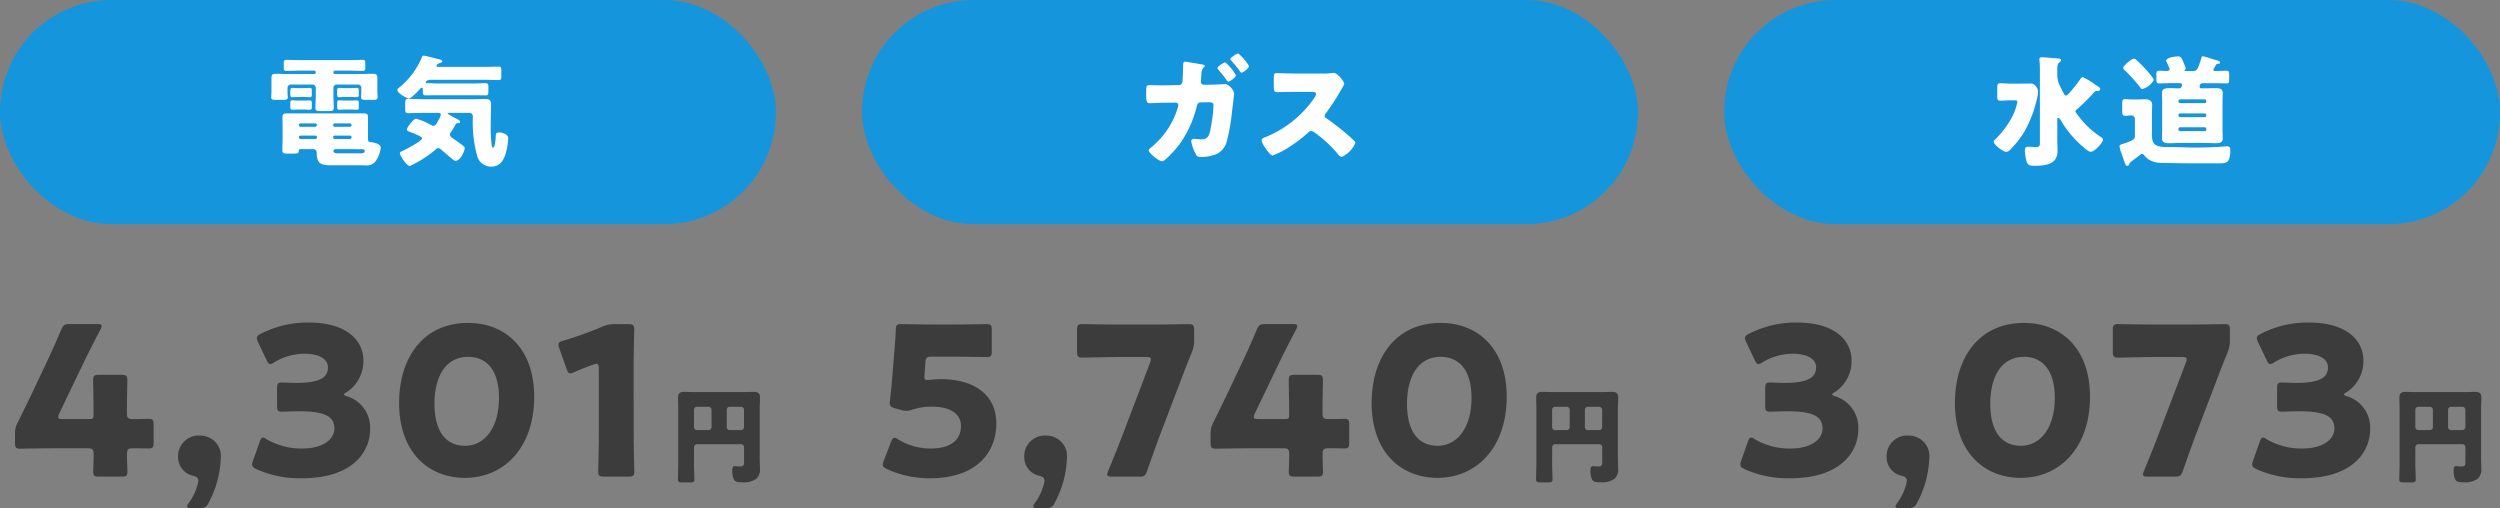 <svg xmlns="http://www.w3.org/2000/svg" width="290" height="58.937" viewBox="0 0 290 58.937">
  <rect x="0" y="0" width="290" height="58.937" fill="#808080" stroke="none"/>
  <g id="グループ_19114" data-name="グループ 19114" transform="translate(372.667 -3140)">
    <g id="グループ_19065" data-name="グループ 19065">
      <g id="グループ_19062" data-name="グループ 19062">
        <path id="パス_660" data-name="パス 660" d="M-357.935,3192.72c0,.816.048,1.728.048,2.04,0,.456-.168.528-.7.528h-2.568c-.528,0-.7-.072-.7-.528,0-.312.048-1.224.048-2.04,0-.6-.12-.72-.72-.72h-3.6c-1.609,0-4.032.048-4.2.048-.5,0-.6-.144-.6-.7v-.984a2.588,2.588,0,0,1,.336-1.392c.527-1.057,1.056-2.161,1.56-3.193l1.752-3.7c.479-1.032,1.08-2.3,1.7-3.816.264-.576.384-.672,1.008-.672h3.168c.36,0,.528.047.528.215a1.105,1.105,0,0,1-.144.433c-.936,1.776-1.536,2.976-2.112,4.176l-2.664,5.544a.9.9,0,0,0-.12.408c0,.192.144.241.528.241h3.072c.432,0,.5-.073.5-.5v-.551c0-1.177-.048-3.313-.048-3.481,0-.5.144-.6.7-.6h2.568c.552,0,.7.1.7.6,0,.168-.048,2.3-.048,3.481v.336c0,.6.121.72.721.72.816,0,1.487-.025,1.8-.025.48,0,.576.12.576.673v2.088c0,.552-.1.672-.576.672-.313,0-.984-.024-1.8-.024C-357.814,3192-357.935,3192.12-357.935,3192.72Z" fill="#3c3c3c"/>
        <path id="パス_661" data-name="パス 661" d="M-350.472,3198.937c-.336,0-.5-.048-.5-.192a.908.908,0,0,1,.192-.385,6.4,6.4,0,0,0,1.128-2.544c0-.384-.216-.528-.6-.624a2.191,2.191,0,0,1-1.752-2.16,2.381,2.381,0,0,1,2.592-2.5,2.379,2.379,0,0,1,2.353,2.688,11.684,11.684,0,0,1-1.417,5.112.938.938,0,0,1-1.032.6Z" fill="#3c3c3c"/>
        <path id="パス_662" data-name="パス 662" d="M-332.759,3185.735c0,.1.071.144.36.24a3.783,3.783,0,0,1,2.664,3.817c0,2.664-2.064,5.688-7.921,5.688a12.272,12.272,0,0,1-5.256-1.056c-.36-.168-.505-.312-.505-.552a1.165,1.165,0,0,1,.1-.432l.768-2.184c.12-.336.216-.5.384-.5a.925.925,0,0,1,.456.216,8.036,8.036,0,0,0,4.128,1.056c2.256,0,3.7-.984,3.7-2.328,0-1.512-1.32-1.992-4.152-1.992-.672,0-1.608.047-1.92.047-.5,0-.576-.144-.576-.72v-1.944c0-.576.072-.72.576-.72.312,0,1.08.048,1.656.048,2.568,0,3.672-.552,3.672-1.8,0-.984-1.032-1.584-2.712-1.584a6.79,6.79,0,0,0-3.5.984.98.98,0,0,1-.48.216c-.168,0-.288-.144-.432-.48l-.984-2.064a1.273,1.273,0,0,1-.144-.48c0-.216.144-.336.48-.5a11.856,11.856,0,0,1,5.52-1.3c4.561,0,6.361,2.184,6.361,4.392a4.279,4.279,0,0,1-1.92,3.672C-332.64,3185.591-332.759,3185.663-332.759,3185.735Z" fill="#3c3c3c"/>
        <path id="パス_663" data-name="パス 663" d="M-310.7,3186.023c0,5.953-3.552,9.409-8.017,9.409-4.321,0-7.656-3.024-7.656-8.713,0-5.112,2.711-9.264,8.016-9.264C-314.136,3177.455-310.7,3180.335-310.7,3186.023Zm-11.569.816c0,3.217,1.32,4.873,3.552,4.873,2.352,0,3.936-2.209,3.936-5.545,0-3.216-1.416-4.776-3.576-4.776C-321.144,3181.391-322.272,3183.935-322.272,3186.839Z" fill="#3c3c3c"/>
        <path id="パス_664" data-name="パス 664" d="M-299.16,3190.488c0,1.272.072,4.032.072,4.2,0,.5-.144.6-.7.6h-2.784c-.552,0-.7-.1-.7-.6,0-.168.072-2.928.072-4.2v-7.681c0-.432-.072-.6-.288-.6a1.081,1.081,0,0,0-.384.1c-.817.288-1.536.576-2.185.864a1.08,1.08,0,0,1-.456.144c-.216,0-.312-.168-.432-.528l-.84-2.376a1.287,1.287,0,0,1-.1-.456c0-.216.144-.312.552-.432a42.947,42.947,0,0,0,4.537-1.632,3.173,3.173,0,0,1,1.416-.288h1.584c.552,0,.7.1.7.6,0,.168-.072,2.928-.072,4.2Z" fill="#3c3c3c"/>
        <path id="パス_665" data-name="パス 665" d="M-292.167,3193.825c0,.6.048,1.2.048,1.787,0,.324-.144.347-.575.347h-.744c-.432,0-.588-.023-.588-.335,0-.6.036-1.2.036-1.8V3187.4c0-.432-.024-.851-.024-1.283,0-.5.228-.659.708-.659.431,0,.864.024,1.3.024h5.5c.42,0,.839-.024,1.272-.024.371,0,.731.059.731.659,0,.432-.036.851-.036,1.283v5.853c0,.336.024.66.024,1a1.539,1.539,0,0,1-.384,1.259,2.484,2.484,0,0,1-1.679.432c-.491,0-.779-.036-.947-.3a2.157,2.157,0,0,1-.2-.96c0-.431.06-.611.276-.611.108,0,.395.036.6.036.48,0,.492-.168.492-.588v-1.655a.343.343,0,0,0-.336-.336h-5.133a.357.357,0,0,0-.336.36Zm2.039-6.3a.343.343,0,0,0-.336-.336h-1.367a.343.343,0,0,0-.336.336v2.027a.343.343,0,0,0,.336.336h1.367a.335.335,0,0,0,.336-.336Zm1.763,2.027a.328.328,0,0,0,.336.336h1.331a.343.343,0,0,0,.336-.336v-2.027a.343.343,0,0,0-.336-.336h-1.331a.335.335,0,0,0-.336.336Z" fill="#3c3c3c"/>
      </g>
      <g id="グループ_19064" data-name="グループ 19064">
        <rect id="長方形_26102" data-name="長方形 26102" width="90" height="26" rx="12.938" transform="translate(-372.667 3140)" fill="#1595dc"/>
        <g id="グループ_19063" data-name="グループ 19063">
          <path id="パス_666" data-name="パス 666" d="M-333.808,3148.192a.177.177,0,0,0-.182.183v.042a.173.173,0,0,0,.182.167h3.194c.364,0,.728-.027,1.078-.027.533,0,.644.069.644.518v1.541c0,.238.029.49.029.658,0,.28-.169.308-.547.308h-.812c-.392,0-.561-.028-.561-.308,0-.168.029-.392.029-.658v-.434a.377.377,0,0,0-.379-.379H-333.6a.391.391,0,0,0-.392.392v.869c0,.49.042,1.037.042,1.457,0,.322-.168.364-.589.364h-.966c-.42,0-.574-.042-.574-.378,0-.393.042-.911.042-1.443v-.869a.392.392,0,0,0-.393-.392h-2.493a.4.4,0,0,0-.392.379v.434c0,.238.028.49.028.658,0,.28-.168.308-.56.308h-.813c-.378,0-.546-.028-.546-.308,0-.168.028-.392.028-.658v-1.527c0-.448.084-.532.63-.532.364,0,.729.027,1.093.027h3.236a.173.173,0,0,0,.182-.167v-.042a.186.186,0,0,0-.182-.183h-1.639c-.519,0-1.037.028-1.569.028-.294,0-.323-.1-.323-.392v-.49c0-.308.029-.392.337-.392.518,0,1.036.028,1.555.028h5.673c.518,0,1.037-.028,1.555-.028.308,0,.336.084.336.392v.49c0,.3-.028.392-.322.392-.519,0-1.037-.028-1.569-.028Zm-.392,10.982c-1.051,0-1.723-.1-1.723-1.33v-.071c0-.335-.2-.476-.407-.476h-1.33c-.253,0-.35.014-.35.168,0,.323-.113.35-.673.35h-.7c-.336,0-.533-.027-.533-.392,0-.406.028-.826.028-1.246v-1.345c0-.378-.013-.77-.013-1.149,0-.448.084-.532.56-.532h8.824c.491,0,.533.126.533.532v2.326c0,.35.042.476.378.49.28.014,1.106.182,1.106.63a3.419,3.419,0,0,1-.545,1.5,1.267,1.267,0,0,1-1.275.546Zm-3.334-8.95c.294,0,.63-.029.812-.029.21,0,.224.113.224.35v.379c0,.266-.027.35-.252.35-.154,0-.476-.028-.784-.028h-.406c-.309,0-.645.028-.785.028-.252,0-.266-.1-.266-.364v-.392c0-.267.056-.323.266-.323.154,0,.378.029.7.029Zm0,1.442c.294,0,.63-.014.812-.014.21,0,.224.112.224.35v.351c0,.294-.014.378-.252.378-.154,0-.476-.028-.784-.028h-.406c-.309,0-.645.028-.785.028-.252,0-.266-.112-.266-.393v-.392c0-.252.056-.308.252-.308.14,0,.364.028.7.028Zm1.443,3.04a.186.186,0,0,0,.182-.182v-.028a.186.186,0,0,0-.182-.183h-1.723a.174.174,0,0,0-.168.183v.028a.173.173,0,0,0,.168.182Zm-1.737,1.023a.157.157,0,0,0-.154.167v.07a.155.155,0,0,0,.154.155h1.765a.156.156,0,0,0,.154-.155v-.07a.15.15,0,0,0-.154-.167Zm5.757-1.023a.185.185,0,0,0,.182-.182v-.028a.186.186,0,0,0-.182-.183h-1.765a.186.186,0,0,0-.182.183v.028a.186.186,0,0,0,.182.182Zm-1.793,1.023a.158.158,0,0,0-.154.167v.07a.156.156,0,0,0,.154.155h1.807a.159.159,0,0,0,.168-.155v-.07a.161.161,0,0,0-.168-.167Zm.1,1.568a.222.222,0,0,0-.224.224c0,.238.308.267.49.267h2.662c.168,0,.476-.015.476-.252,0-.2-.155-.225-.336-.225h-.043c-.448,0-.91-.014-1.372-.014Zm1.667-7.073c.294,0,.644-.029.812-.029.224,0,.238.113.238.365v.392c0,.238-.028.322-.252.322-.154,0-.476-.028-.8-.028h-.421c-.308,0-.63.028-.784.028-.238,0-.252-.1-.252-.378v-.364c0-.281.056-.337.28-.337.14,0,.364.029.672.029Zm0,1.442c.294,0,.644-.014.812-.014.224,0,.238.112.238.35v.378c0,.267-.014.351-.252.351-.154,0-.476-.028-.8-.028h-.421c-.308,0-.63.028-.784.028-.238,0-.252-.112-.252-.378v-.393c0-.28.056-.322.28-.322.14,0,.35.028.658.028Z" fill="#fff"/>
          <path id="パス_667" data-name="パス 667" d="M-316.446,3147.758c.532,0,1.05-.028,1.582-.028.322,0,.35.112.35.49v.574c0,.379-.028.491-.336.491-.532,0-1.064-.028-1.6-.028h-6.234c-.42,0-.6.2-.6.294s.042.1.252.1c.322,0,.644.028.98.028h4.469c.42,0,.826-.028,1.232-.028.281,0,.337.112.337.406v.6c0,.294-.056.406-.322.406-.421,0-.827-.014-1.247-.014h-4.469c-.42,0-.826.014-1.246.014-.322,0-.322-.168-.322-.519v-.126c0-.084,0-.252-.127-.252-.084,0-.153.1-.21.168-.2.225-1.022,1.093-1.288,1.093-.224,0-1.331-.616-1.331-.994,0-.141.21-.267.35-.392a8.867,8.867,0,0,0,2.466-3.32c.055-.14.084-.266.224-.266.21,0,1.442.336,1.737.406.14.042.434.1.434.252,0,.126-.2.182-.294.21-.126.042-.364.14-.364.308,0,.1.083.126.153.126Zm-4.063,5.337c-.042,0-.224,0-.224.084a5.089,5.089,0,0,0,.882.518c.141.071.561.266.561.434,0,.113-.126.155-.224.155-.2.014-.238.014-.337.21a8.759,8.759,0,0,1-.476.784.624.624,0,0,0-.153.336c0,.211.293.406.448.505.252.168.84.588,1.064.77.1.084.21.168.21.322,0,.252-.476,1.443-1.064,1.443a.738.738,0,0,1-.435-.252c-.49-.406-.98-.841-1.26-1.065a.512.512,0,0,0-.337-.154.341.341,0,0,0-.251.14,12.99,12.99,0,0,1-3.026,1.933c-.365,0-1.149-1.218-1.149-1.485,0-.153.21-.224.336-.28.322-.139,2.241-1.148,2.241-1.442,0-.238-1.218-.673-1.442-.757-.14-.042-.322-.112-.322-.28,0-.266.8-1.246,1.064-1.246a7.917,7.917,0,0,1,1.667.686.688.688,0,0,0,.364.14c.21,0,.351-.266.462-.463a3.031,3.031,0,0,0,.379-.812c0-.21-.2-.224-.35-.224h-1.653c-.589,0-1.191.028-1.793.028-.182,0-.337-.056-.337-.378v-.728c0-.407.028-.547.351-.547.6,0,1.19.042,1.779.042h5.925c.42,0,.826-.028,1.233-.028.56,0,.672.182.672.715,0,.49-.042,1.764-.042,2.633a15.58,15.58,0,0,0,.112,1.975c.014.1.028.322.154.322.252,0,.322-1.218.322-1.429.014-.252.1-.336.378-.336.393,0,1.065.21,1.065.673a5.248,5.248,0,0,1-.056.63c-.154,1.106-.477,2.662-1.891,2.662a1.671,1.671,0,0,1-1.681-1.345,14.666,14.666,0,0,1-.476-4.357v-.112a.39.39,0,0,0-.392-.42Z" fill="#fff"/>
        </g>
      </g>
    </g>
    <g id="グループ_19069" data-name="グループ 19069">
      <g id="グループ_19066" data-name="グループ 19066">
        <path id="パス_668" data-name="パス 668" d="M-263.527,3183.983c3.816,0,6.432,1.752,6.432,5.161,0,3.024-1.944,6.336-7.753,6.336a11.983,11.983,0,0,1-4.92-1.056c-.336-.168-.5-.312-.5-.528a1.427,1.427,0,0,1,.12-.456l.84-2.184c.144-.336.24-.48.408-.48a1.025,1.025,0,0,1,.456.216,7.158,7.158,0,0,0,3.72,1.032c2.5,0,3.529-1.1,3.529-2.616s-1.465-2.233-3.264-2.233a7.352,7.352,0,0,0-2.281.312,2.342,2.342,0,0,1-.792.168,2.786,2.786,0,0,1-.768-.144l-.528-.143c-.48-.144-.624-.264-.624-.625a1.6,1.6,0,0,1,.024-.312c.1-.816.168-1.512.24-2.4l.264-3.216c.072-.936.144-1.7.168-2.521.024-.575.12-.695.6-.695.312,0,2.952.047,4.224.047h1.513c1.272,0,4.032-.047,4.2-.047.5,0,.6.144.6.695v2.425c0,.552-.1.7-.6.7-.168,0-2.928-.048-4.2-.048h-2.113c-.624,0-.744.1-.792.72l-.071,1.056c-.025.192-.049.48-.049.552,0,.288.1.384.385.384C-264.848,3184.079-264.176,3183.983-263.527,3183.983Z" fill="#3c3c3c"/>
        <path id="パス_669" data-name="パス 669" d="M-252.32,3198.937c-.336,0-.5-.048-.5-.192a.908.908,0,0,1,.192-.385,6.4,6.4,0,0,0,1.128-2.544c0-.384-.216-.528-.6-.624a2.191,2.191,0,0,1-1.752-2.16,2.381,2.381,0,0,1,2.592-2.5,2.378,2.378,0,0,1,2.352,2.688,11.684,11.684,0,0,1-1.416,5.112.938.938,0,0,1-1.032.6Z" fill="#3c3c3c"/>
        <path id="パス_670" data-name="パス 670" d="M-238.111,3190.464c-.409,1.1-.792,2.16-1.489,4.152-.215.576-.336.672-.96.672h-3.12c-.384,0-.552-.048-.552-.264a1.389,1.389,0,0,1,.12-.408c.792-1.92,1.224-3.024,1.632-4.08l3.216-8.449a1.063,1.063,0,0,0,.1-.408c0-.216-.168-.264-.553-.264h-3.216c-1.272,0-3.888.072-4.2.072-.5,0-.6-.168-.6-.72v-2.473c0-.551.1-.695.6-.695.168,0,2.928.047,4.2.047h3.984c1.273,0,4.033-.047,4.2-.047.5,0,.6.144.6.695v1.177a3.424,3.424,0,0,1-.264,1.392c-.5,1.224-.984,2.472-1.344,3.432Z" fill="#3c3c3c"/>
        <path id="パス_671" data-name="パス 671" d="M-219.247,3192.72c0,.816.048,1.728.048,2.04,0,.456-.168.528-.7.528h-2.568c-.528,0-.7-.072-.7-.528,0-.312.048-1.224.048-2.04,0-.6-.12-.72-.721-.72h-3.6c-1.608,0-4.032.048-4.2.048-.5,0-.6-.144-.6-.7v-.984a2.6,2.6,0,0,1,.336-1.392c.528-1.057,1.056-2.161,1.56-3.193l1.752-3.7c.48-1.032,1.08-2.3,1.7-3.816.264-.576.384-.672,1.008-.672h3.169c.36,0,.528.047.528.215a1.105,1.105,0,0,1-.144.433c-.936,1.776-1.536,2.976-2.113,4.176l-2.664,5.544a.9.9,0,0,0-.12.408c0,.192.144.241.528.241h3.073c.431,0,.5-.073.5-.5v-.551c0-1.177-.048-3.313-.048-3.481,0-.5.144-.6.7-.6h2.568c.552,0,.7.1.7.6,0,.168-.048,2.3-.048,3.481v.336c0,.6.12.72.72.72.816,0,1.488-.025,1.8-.025.48,0,.576.12.576.673v2.088c0,.552-.1.672-.576.672-.312,0-.984-.024-1.8-.024C-219.127,3192-219.247,3192.12-219.247,3192.72Z" fill="#3c3c3c"/>
        <path id="パス_672" data-name="パス 672" d="M-197.887,3186.023c0,5.953-3.552,9.409-8.016,9.409-4.321,0-7.657-3.024-7.657-8.713,0-5.112,2.712-9.264,8.017-9.264C-201.319,3177.455-197.887,3180.335-197.887,3186.023Zm-11.569.816c0,3.217,1.32,4.873,3.553,4.873,2.352,0,3.936-2.209,3.936-5.545,0-3.216-1.416-4.776-3.576-4.776C-208.328,3181.391-209.456,3183.935-209.456,3186.839Z" fill="#3c3c3c"/>
        <path id="パス_673" data-name="パス 673" d="M-192.622,3193.825c0,.6.048,1.2.048,1.787,0,.324-.144.347-.576.347h-.744c-.431,0-.587-.023-.587-.335,0-.6.036-1.2.036-1.8V3187.4c0-.432-.024-.851-.024-1.283,0-.5.228-.659.707-.659.432,0,.864.024,1.3.024h5.505c.419,0,.839-.024,1.271-.024.372,0,.732.059.732.659,0,.432-.037.851-.037,1.283v5.853c0,.336.024.66.024,1a1.538,1.538,0,0,1-.383,1.259,2.485,2.485,0,0,1-1.679.432c-.492,0-.78-.036-.948-.3a2.157,2.157,0,0,1-.2-.96c0-.431.06-.611.276-.611.108,0,.4.036.6.036.479,0,.492-.168.492-.588v-1.655a.344.344,0,0,0-.336-.336h-5.134a.357.357,0,0,0-.335.36Zm2.039-6.3a.343.343,0,0,0-.336-.336h-1.368a.343.343,0,0,0-.335.336v2.027a.343.343,0,0,0,.335.336h1.368a.335.335,0,0,0,.336-.336Zm1.763,2.027a.328.328,0,0,0,.336.336h1.331a.344.344,0,0,0,.336-.336v-2.027a.344.344,0,0,0-.336-.336h-1.331a.335.335,0,0,0-.336.336Z" fill="#3c3c3c"/>
      </g>
      <g id="グループ_19068" data-name="グループ 19068">
        <rect id="長方形_26103" data-name="長方形 26103" width="90" height="26" rx="12.938" transform="translate(-272.667 3140)" fill="#1595dc"/>
        <g id="グループ_19067" data-name="グループ 19067">
          <path id="パス_674" data-name="パス 674" d="M-235.938,3149.873a.438.438,0,0,0,.435-.378c.042-.252.069-1.667.084-2.017,0-.182.042-.322.238-.322.084,0,1.751.28,1.947.322.07.014.322.056.322.168a.19.19,0,0,1-.1.154.912.912,0,0,0-.281.644c-.013.113-.069.939-.069,1.023a.332.332,0,0,0,.364.364h.686c.42-.014,1.737-.07,1.765-.07.448,0,1.037.742,1.037,1.079,0,.154-.182,1.639-.224,1.933a22.809,22.809,0,0,1-.589,3.488,2.307,2.307,0,0,1-1.134,1.569,4.671,4.671,0,0,1-1.962.378c-.35,0-.434-.112-.616-.491a4.384,4.384,0,0,1-.448-1.33.263.263,0,0,1,.294-.281c.168,0,.561.057.9.057.673,0,.869-.378.995-.981a17.653,17.653,0,0,0,.393-2.941c0-.309-.14-.379-.589-.379l-.9.014c-.28,0-.393.2-.448.435a12.667,12.667,0,0,1-2.046,4.482c-.266.35-1.611,1.919-1.975,1.919s-1.555-.939-1.555-1.289c0-.1.141-.21.365-.392a9.434,9.434,0,0,0,3.011-4.566.818.818,0,0,0,.056-.253.305.305,0,0,0-.322-.308l-1.513.014c-.392.014-1.247.057-1.471.057-.308,0-.42-.2-.42-.771v-.6c0-.631.07-.729.378-.729.491,0,1,.028,1.485.028Zm6.64-1.148c0,.252-.7.742-.883.742-.084,0-.238-.224-.378-.42-.252-.337-.546-.7-.826-1.023a.152.152,0,0,1-.056-.126c0-.224.77-.658.91-.658A5.409,5.409,0,0,1-229.3,3148.725Zm1.513-1.065c0,.28-.715.771-.869.771-.07,0-.126-.085-.168-.14-.308-.449-.686-.869-1.036-1.29-.042-.042-.084-.069-.084-.139,0-.2.742-.659.91-.659A5.535,5.535,0,0,1-227.785,3147.66Z" fill="#fff"/>
          <path id="パス_675" data-name="パス 675" d="M-219.248,3148.528a7.459,7.459,0,0,0,.967-.042,3.111,3.111,0,0,1,.35-.028c.434,0,1.2,1.051,1.2,1.247a1.642,1.642,0,0,1-.21.434,25.859,25.859,0,0,1-1.947,3.026.383.383,0,0,0-.112.266.317.317,0,0,0,.2.294,28.97,28.97,0,0,1,2.55,1.989c.14.126.63.561.728.687a.2.2,0,0,1,.084.168,3.173,3.173,0,0,1-1.569,1.625c-.21,0-.392-.224-.546-.406a.256.256,0,0,0-.07-.1,15.061,15.061,0,0,0-2.465-2.255,1.131,1.131,0,0,0-.463-.238.492.492,0,0,0-.35.168,16.03,16.03,0,0,1-2.2,1.681,9.864,9.864,0,0,1-1.947,1c-.252,0-.77-.771-.925-1a2.188,2.188,0,0,1-.35-.756c0-.21.2-.294.364-.351a12.517,12.517,0,0,0,5.757-4.594.955.955,0,0,0,.2-.42c0-.238-.239-.266-.476-.266h-2.13c-.63,0-1.274.028-1.919.028-.35,0-.378-.168-.378-.673v-.938c0-.491.028-.589.364-.589.645,0,1.289.042,1.933.042Z" fill="#fff"/>
        </g>
      </g>
    </g>
    <g id="グループ_19073" data-name="グループ 19073">
      <g id="グループ_19070" data-name="グループ 19070">
        <path id="パス_676" data-name="パス 676" d="M-160.131,3185.735c0,.1.071.144.36.24a3.783,3.783,0,0,1,2.664,3.817c0,2.664-2.064,5.688-7.921,5.688a12.272,12.272,0,0,1-5.256-1.056c-.361-.168-.505-.312-.505-.552a1.165,1.165,0,0,1,.1-.432l.768-2.184c.12-.336.216-.5.383-.5a.923.923,0,0,1,.457.216,8.036,8.036,0,0,0,4.128,1.056c2.256,0,3.7-.984,3.7-2.328,0-1.512-1.32-1.992-4.152-1.992-.672,0-1.608.047-1.92.047-.5,0-.576-.144-.576-.72v-1.944c0-.576.072-.72.576-.72.312,0,1.08.048,1.656.048,2.568,0,3.672-.552,3.672-1.8,0-.984-1.032-1.584-2.712-1.584a6.79,6.79,0,0,0-3.5.984.979.979,0,0,1-.48.216c-.168,0-.288-.144-.432-.48l-.984-2.064a1.272,1.272,0,0,1-.144-.48c0-.216.144-.336.48-.5a11.856,11.856,0,0,1,5.52-1.3c4.561,0,6.361,2.184,6.361,4.392a4.279,4.279,0,0,1-1.92,3.672C-160.012,3185.591-160.131,3185.663-160.131,3185.735Z" fill="#3c3c3c"/>
        <path id="パス_677" data-name="パス 677" d="M-152.284,3198.937c-.337,0-.505-.048-.505-.192a.92.92,0,0,1,.192-.385,6.4,6.4,0,0,0,1.129-2.544c0-.384-.217-.528-.6-.624a2.191,2.191,0,0,1-1.752-2.16,2.381,2.381,0,0,1,2.591-2.5,2.379,2.379,0,0,1,2.353,2.688,11.684,11.684,0,0,1-1.416,5.112.938.938,0,0,1-1.032.6Z" fill="#3c3c3c"/>
        <path id="パス_678" data-name="パス 678" d="M-130.227,3186.023c0,5.953-3.552,9.409-8.017,9.409-4.32,0-7.656-3.024-7.656-8.713,0-5.112,2.712-9.264,8.016-9.264C-133.66,3177.455-130.227,3180.335-130.227,3186.023Zm-11.569.816c0,3.217,1.32,4.873,3.552,4.873,2.352,0,3.936-2.209,3.936-5.545,0-3.216-1.416-4.776-3.576-4.776C-140.668,3181.391-141.8,3183.935-141.8,3186.839Z" fill="#3c3c3c"/>
        <path id="パス_679" data-name="パス 679" d="M-117.963,3190.464c-.409,1.1-.792,2.16-1.489,4.152-.215.576-.336.672-.96.672h-3.12c-.384,0-.552-.048-.552-.264a1.389,1.389,0,0,1,.12-.408c.792-1.92,1.224-3.024,1.632-4.08l3.216-8.449a1.058,1.058,0,0,0,.1-.408c0-.216-.168-.264-.552-.264h-3.216c-1.272,0-3.888.072-4.2.072-.5,0-.6-.168-.6-.72v-2.473c0-.551.1-.695.6-.695.168,0,2.928.047,4.2.047h3.984c1.273,0,4.033-.047,4.2-.047.5,0,.6.144.6.695v1.177a3.424,3.424,0,0,1-.264,1.392c-.5,1.224-.984,2.472-1.344,3.432Z" fill="#3c3c3c"/>
        <path id="パス_680" data-name="パス 680" d="M-100.755,3185.735c0,.1.071.144.359.24a3.783,3.783,0,0,1,2.665,3.817c0,2.664-2.064,5.688-7.921,5.688a12.272,12.272,0,0,1-5.256-1.056c-.361-.168-.505-.312-.505-.552a1.165,1.165,0,0,1,.1-.432l.768-2.184c.12-.336.215-.5.383-.5a.923.923,0,0,1,.457.216,8.036,8.036,0,0,0,4.128,1.056c2.256,0,3.7-.984,3.7-2.328,0-1.512-1.32-1.992-4.152-1.992-.672,0-1.608.047-1.92.047-.5,0-.576-.144-.576-.72v-1.944c0-.576.072-.72.576-.72.312,0,1.08.048,1.656.048,2.568,0,3.672-.552,3.672-1.8,0-.984-1.032-1.584-2.712-1.584a6.79,6.79,0,0,0-3.5.984.979.979,0,0,1-.48.216c-.168,0-.288-.144-.432-.48l-.984-2.064a1.273,1.273,0,0,1-.144-.48c0-.216.144-.336.48-.5a11.856,11.856,0,0,1,5.52-1.3c4.561,0,6.361,2.184,6.361,4.392a4.279,4.279,0,0,1-1.92,3.672C-100.636,3185.591-100.755,3185.663-100.755,3185.735Z" fill="#3c3c3c"/>
        <path id="パス_681" data-name="パス 681" d="M-92.49,3193.825c0,.6.048,1.2.048,1.787,0,.324-.144.347-.576.347h-.744c-.431,0-.588-.023-.588-.335,0-.6.037-1.2.037-1.8V3187.4c0-.432-.024-.851-.024-1.283,0-.5.228-.659.707-.659.432,0,.864.024,1.3.024h5.5c.42,0,.84-.024,1.272-.024.371,0,.731.059.731.659,0,.432-.036.851-.036,1.283v5.853c0,.336.024.66.024,1a1.539,1.539,0,0,1-.384,1.259,2.481,2.481,0,0,1-1.678.432c-.492,0-.78-.036-.948-.3a2.157,2.157,0,0,1-.2-.96c0-.431.06-.611.276-.611.108,0,.4.036.6.036.479,0,.491-.168.491-.588v-1.655a.343.343,0,0,0-.335-.336h-5.134a.357.357,0,0,0-.335.36Zm2.038-6.3a.343.343,0,0,0-.336-.336h-1.367a.343.343,0,0,0-.335.336v2.027a.343.343,0,0,0,.335.336h1.367a.335.335,0,0,0,.336-.336Zm1.764,2.027a.328.328,0,0,0,.335.336h1.332a.343.343,0,0,0,.335-.336v-2.027a.343.343,0,0,0-.335-.336h-1.332a.335.335,0,0,0-.335.336Z" fill="#3c3c3c"/>
      </g>
      <g id="グループ_19072" data-name="グループ 19072">
        <rect id="長方形_26104" data-name="長方形 26104" width="90" height="26" rx="12.938" transform="translate(-172.667 3140)" fill="#1595dc"/>
        <g id="グループ_19071" data-name="グループ 19071">
          <path id="パス_682" data-name="パス 682" d="M-138.767,3149.705c.518,0,1.037-.014,1.555-.014a.709.709,0,0,1,.714.336.923.923,0,0,1,.239.617,3.386,3.386,0,0,1-.085.658,14.2,14.2,0,0,1-1.526,4.034,12.11,12.11,0,0,1-1.583,2,.711.711,0,0,1-.5.281c-.322,0-1.442-.8-1.442-1.191a.239.239,0,0,1,.1-.182,10.581,10.581,0,0,0,2.073-2.76,6.913,6.913,0,0,0,.574-1.667c0-.168-.14-.182-.35-.182h-.392c-.42,0-.841.042-1.233.042-.336,0-.364-.154-.364-.588v-.841c0-.42.028-.588.336-.588.42,0,.841.042,1.261.042Zm7,3a.344.344,0,0,0-.154.252,10.434,10.434,0,0,0,2.83,2.858c.139.083.378.209.378.392,0,.266-.925,1.4-1.443,1.4-.336,0-1.219-.882-1.485-1.134a11.64,11.64,0,0,1-1.961-2.493c-.056-.1-.182-.295-.308-.295s-.112.14-.112.28v2.27c0,.42.028.84.028,1.26,0,1.6-1.415,1.737-2.662,1.737-.546,0-.77-.07-.91-.448a4.918,4.918,0,0,1-.21-1.359c0-.252.07-.406.35-.406.028,0,.112,0,.322.014.168.014.378.028.546.028.421,0,.519-.07.519-.5v-8.461c0-.854-.056-.994-.056-1.219,0-.182.1-.237.266-.237.28,0,1.583.112,1.919.14.112.014.336.028.336.2,0,.084-.084.154-.224.266-.21.154-.224.434-.224.994v.421a3.067,3.067,0,0,0,.462,1.6l.14.281c.182.378.266.532.392.532.154,0,.336-.21.575-.49a17.317,17.317,0,0,0,1.148-1.471c.042-.056.14-.182.224-.182a9,9,0,0,1,1.443.868c.168.112.294.2.364.238.1.07.238.155.238.281a.268.268,0,0,1-.238.237h-.07c-.042,0-.084-.013-.126-.013a.391.391,0,0,0-.252.126A21.8,21.8,0,0,1-131.763,3152.7Z" fill="#fff"/>
          <path id="パス_683" data-name="パス 683" d="M-125.019,3155.7v-1.877a.4.4,0,0,0-.406-.434c-.224,0-.477.042-.7.042-.322,0-.364-.154-.364-.532v-.855c0-.392.042-.546.364-.546.2,0,.519.042.827.042h.6c.294,0,.574-.028.841-.028.461,0,.84.14.84.658,0,.337-.028.743-.028,1.261v2.059c0,1.121.182,1.569,1.751,1.569h.2c1.022,0,2.059.056,3.081.056.9,0,1.78-.028,2.662-.07.224-.014.911-.07,1.051-.07.322,0,.35.238.35.561a2.585,2.585,0,0,1-.224,1.092c-.2.294-.616.322-1.037.322h-1.414c-1.808,0-3.629-.014-5.435-.056a2.659,2.659,0,0,1-1.093-.252,2.143,2.143,0,0,1-.784-.63c-.071-.084-.126-.155-.253-.155a.342.342,0,0,0-.252.127c-.322.252-.56.434-.882.672s-.322.238-.337.378a.259.259,0,0,1-.252.2c-.168,0-.224-.154-.462-.854-.056-.182-.14-.406-.224-.659a2.769,2.769,0,0,1-.2-.742c0-.21.2-.224.574-.35C-125.047,3156.233-125.019,3156.079-125.019,3155.7Zm-.112-8.894c.112,0,.21.084.364.224a.609.609,0,0,0,.1.084c.294.28.84.84,1.106,1.148.168.2.729.813.729,1.037a2.155,2.155,0,0,1-1.317,1.022c-.14,0-.168-.07-.28-.21a17.906,17.906,0,0,0-1.765-1.961c-.112-.112-.182-.154-.182-.266C-126.378,3147.618-125.4,3146.806-125.131,3146.806Zm5.379,9.777c-.42,0-.841.028-1.261.028s-.868-.028-.868-.56c0-.308.027-.631.027-.981v-3.306c0-.336-.027-.658-.027-.98,0-.533.462-.56.868-.56.378,0,.77.027,1.149.027.224,0,.308-.293.308-.406,0-.084-.07-.2-.266-.2h-1.023c-.448,0-.91.028-1.359.028-.294,0-.322-.126-.322-.476v-.546c0-.309.028-.448.308-.448.308,0,.6.027.9.027.126,0,.336-.042.336-.21a4.453,4.453,0,0,0-.336-.77.532.532,0,0,1-.07-.21c0-.364,1.078-.5,1.359-.5.42,0,.462.238.868,1.246a.415.415,0,0,1,.028.14.27.27,0,0,1-.1.21c0,.014-.028.029-.028.056,0,.042.042.042.084.042h.854c.5,0,.575-.1,1.009-1.47.028-.1.07-.239.182-.239.154,0,1.079.323,1.3.379.42.126.686.182.686.322,0,.168-.112.168-.224.168-.168.014-.21.07-.322.266a2.02,2.02,0,0,1-.154.266.307.307,0,0,0-.07.168c0,.126.126.14.238.14.434,0,.868-.027,1.3-.027.267,0,.295.168.295.461v.533c0,.35-.028.476-.308.476-.463,0-.911-.028-1.373-.028h-1.415c-.308,0-.336.378-.336.393,0,.111.07.209.238.209h.308c.421,0,.84-.027,1.275-.027.406,0,.868.027.868.56,0,.308-.028.63-.028.98v3.306c0,.35.028.673.028.981,0,.532-.448.56-.868.56s-.827-.028-1.233-.028Zm2.829-4.623a.176.176,0,0,0,.182-.182v-.07a.169.169,0,0,0-.182-.182h-2.857a.177.177,0,0,0-.182.182v.07c0,.112.069.168.182.182Zm-2.857,1.191a.186.186,0,0,0-.182.182v.07a.185.185,0,0,0,.182.182h2.857a.176.176,0,0,0,.182-.182v-.07a.169.169,0,0,0-.182-.182Zm3.039,1.779a.174.174,0,0,0-.182-.168h-2.857a.174.174,0,0,0-.182.168v.1a.185.185,0,0,0,.182.182h2.857a.169.169,0,0,0,.182-.182Z" fill="#fff"/>
        </g>
      </g>
    </g>
  </g>
</svg>
